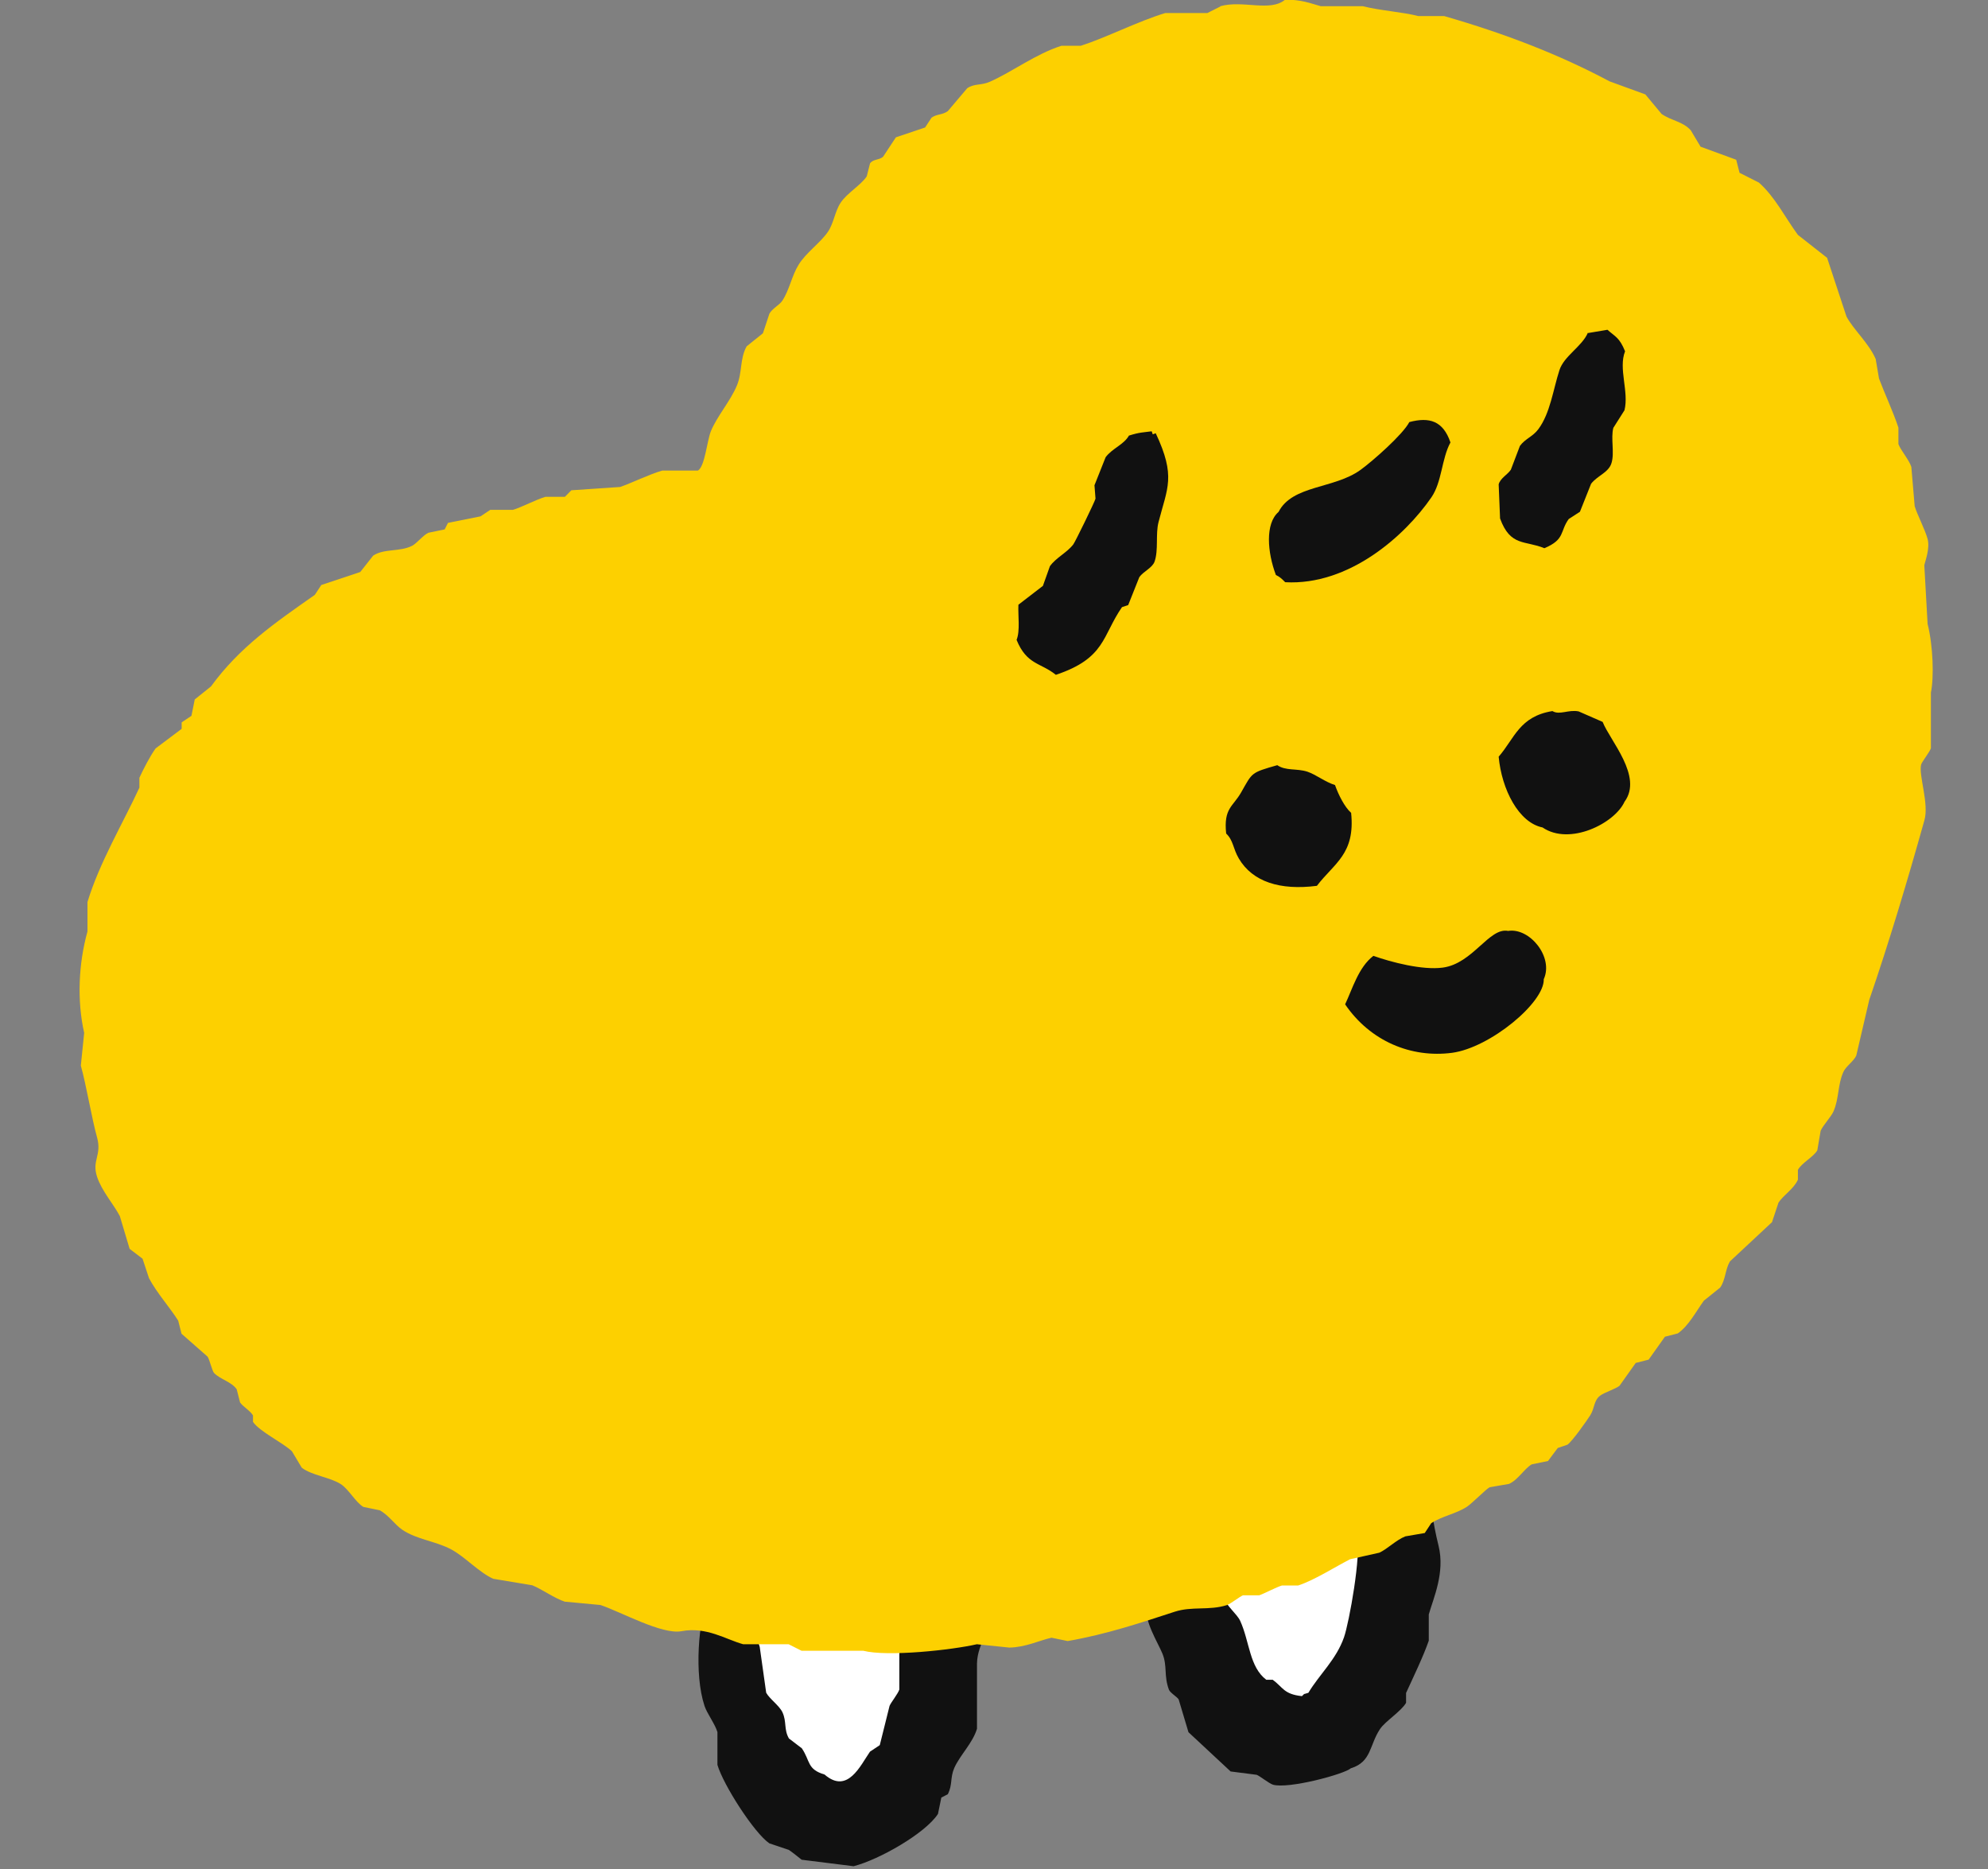 <svg width="50" height="47" viewBox="0 0 50 47" fill="none" xmlns="http://www.w3.org/2000/svg">
<rect x="0" y="0" width="50" height="47" fill="#808080" stroke="none"/>
<g clip-path="url(#clip0_2900_28302)">
<path fill-rule="evenodd" clip-rule="evenodd" d="M17.918 39.114C18.085 39.465 19.093 44.485 19.093 44.485L21.502 45.784L23.406 44.089L23.799 40.029L30.025 39.805L31.509 43.018L33.398 43.697L34.664 41.579V37.547L17.914 39.114H17.918Z" fill="white"/>
<path fill-rule="evenodd" clip-rule="evenodd" d="M34.292 36.482C34.217 36.83 34.014 37.397 33.967 37.717C33.943 37.889 34.094 38.468 34.129 38.62C34.244 39.092 33.931 40.802 33.804 41.17C33.609 41.733 33.181 42.109 32.907 42.569C32.752 42.621 32.836 42.569 32.745 42.653C32.288 42.605 32.272 42.433 32.01 42.241H31.848C31.423 41.921 31.431 41.286 31.193 40.762C31.113 40.587 30.84 40.379 30.784 40.187C30.812 39.831 30.84 39.475 30.867 39.12C30.772 38.808 30.522 38.552 30.379 38.297C30.197 38.252 30.157 38.24 30.054 38.133C29.685 38.149 29.665 38.224 29.399 38.297C29.36 38.46 29.268 38.528 29.237 38.624V39.2C29.141 39.515 28.88 39.979 28.828 40.351C28.772 40.77 29.122 41.302 29.237 41.586C29.364 41.897 29.268 42.141 29.399 42.489C29.427 42.569 29.61 42.673 29.645 42.737C29.729 43.012 29.808 43.284 29.891 43.56L30.951 44.547C31.169 44.575 31.387 44.603 31.606 44.631C31.689 44.663 31.915 44.847 32.014 44.879C32.399 44.995 33.812 44.615 33.975 44.467C34.498 44.307 34.439 43.884 34.709 43.48C34.84 43.284 35.24 43.036 35.364 42.821V42.573C35.534 42.201 35.804 41.642 35.935 41.258V40.599C36.05 40.191 36.348 39.547 36.181 38.872C36.034 38.276 35.951 37.717 35.935 36.898C35.772 36.706 35.609 36.514 35.447 36.322C35.173 36.294 34.903 36.266 34.629 36.238C34.542 36.338 34.419 36.418 34.304 36.486L34.292 36.482Z" fill="#111111"/>
<path fill-rule="evenodd" clip-rule="evenodd" d="M22.945 39.609C22.873 39.961 22.703 40.356 22.619 40.676V42.486C22.588 42.59 22.409 42.81 22.373 42.898C22.29 43.226 22.211 43.557 22.127 43.885C22.044 43.941 21.965 43.993 21.881 44.049C21.639 44.397 21.318 45.128 20.738 44.624C20.294 44.492 20.385 44.289 20.167 43.965C20.06 43.881 19.949 43.801 19.842 43.717C19.711 43.489 19.79 43.297 19.679 43.058C19.6 42.89 19.35 42.718 19.27 42.566C19.215 42.182 19.163 41.799 19.108 41.415C18.98 40.98 18.798 40.608 18.619 40.264C18.449 40.228 18.318 40.196 18.211 40.1C17.996 40.112 17.933 40.132 17.802 40.184C17.572 40.748 17.453 42.091 17.719 42.898C17.782 43.09 17.988 43.361 18.044 43.557V44.381C18.191 44.884 18.965 46.091 19.35 46.355C19.512 46.411 19.675 46.463 19.838 46.519C19.873 46.535 20.163 46.767 20.163 46.767L21.469 46.93C22.107 46.767 23.27 46.107 23.591 45.615C23.619 45.48 23.647 45.34 23.675 45.204C23.73 45.176 23.782 45.148 23.838 45.12C23.961 44.88 23.893 44.712 24 44.461C24.143 44.137 24.465 43.833 24.572 43.473V41.831C24.58 41.535 24.687 41.367 24.734 41.171C24.679 40.652 24.627 40.128 24.572 39.609C24.437 39.445 24.298 39.281 24.163 39.117H23.675C23.58 39.205 23.06 39.541 22.941 39.609H22.945Z" fill="#111111"/>
<path fill-rule="evenodd" clip-rule="evenodd" d="M30.692 0.164L30.366 0.328H29.307C28.62 0.536 27.819 0.947 27.184 1.151H26.696C26.053 1.355 25.465 1.803 24.898 2.055C24.676 2.154 24.513 2.094 24.327 2.218C24.164 2.41 24.001 2.602 23.839 2.794C23.7 2.894 23.569 2.862 23.43 2.958C23.374 3.042 23.323 3.122 23.267 3.206C23.021 3.289 22.779 3.369 22.533 3.453C22.426 3.617 22.315 3.781 22.208 3.945C22.096 4.033 21.962 3.997 21.882 4.109C21.855 4.217 21.827 4.329 21.799 4.436C21.64 4.668 21.303 4.856 21.144 5.096C20.997 5.316 20.97 5.619 20.819 5.835C20.624 6.115 20.271 6.355 20.085 6.658C19.91 6.942 19.858 7.286 19.676 7.562C19.605 7.67 19.418 7.762 19.351 7.889C19.295 8.053 19.243 8.217 19.188 8.381C19.053 8.489 18.914 8.601 18.779 8.709C18.605 9.02 18.672 9.364 18.533 9.696C18.366 10.095 18.033 10.467 17.878 10.847C17.783 11.083 17.728 11.734 17.553 11.834H16.656C16.331 11.926 15.867 12.154 15.597 12.246C15.188 12.274 14.779 12.302 14.37 12.329L14.208 12.493H13.72C13.486 12.561 13.117 12.757 12.902 12.821H12.331L12.085 12.985C11.811 13.041 11.541 13.093 11.267 13.149C11.24 13.205 11.212 13.257 11.184 13.313C11.049 13.341 10.91 13.369 10.775 13.397C10.648 13.453 10.478 13.668 10.367 13.724C10.053 13.884 9.664 13.788 9.386 13.972C9.279 14.108 9.168 14.248 9.061 14.384C8.736 14.492 8.406 14.604 8.081 14.711C8.025 14.795 7.974 14.875 7.918 14.959C6.914 15.663 6.025 16.274 5.307 17.261C5.172 17.369 5.033 17.481 4.898 17.589C4.871 17.725 4.843 17.865 4.815 18.001C4.732 18.057 4.652 18.108 4.569 18.165V18.328C4.351 18.492 4.133 18.656 3.914 18.82C3.772 19.016 3.597 19.359 3.506 19.559V19.807C3.101 20.686 2.498 21.697 2.2 22.684V23.424C1.974 24.235 1.934 25.162 2.117 25.974C2.089 26.249 2.061 26.521 2.033 26.797C2.168 27.276 2.311 28.14 2.442 28.607C2.565 29.055 2.303 29.179 2.442 29.595C2.561 29.954 2.863 30.29 3.014 30.582C3.097 30.857 3.176 31.129 3.26 31.405L3.585 31.653C3.641 31.817 3.692 31.98 3.748 32.144C3.946 32.516 4.268 32.872 4.482 33.211L4.565 33.539C4.783 33.731 5.002 33.923 5.22 34.115C5.271 34.187 5.335 34.474 5.383 34.526C5.541 34.69 5.823 34.746 5.954 34.938C5.982 35.046 6.01 35.158 6.037 35.266C6.109 35.373 6.287 35.469 6.363 35.593V35.757C6.541 36.009 7.101 36.269 7.343 36.496C7.426 36.632 7.506 36.772 7.589 36.908C7.843 37.104 8.291 37.144 8.569 37.32C8.775 37.452 8.942 37.779 9.14 37.895C9.275 37.923 9.414 37.951 9.549 37.979C9.775 38.099 9.93 38.343 10.121 38.471C10.482 38.715 10.946 38.751 11.347 38.962C11.692 39.146 12.053 39.546 12.406 39.702C12.732 39.758 13.061 39.81 13.386 39.865C13.62 39.958 13.954 40.197 14.204 40.277C14.501 40.305 14.803 40.333 15.101 40.361C15.617 40.533 16.648 41.112 17.14 41.02C17.771 40.901 18.255 41.228 18.692 41.348H19.835C19.835 41.348 20.156 41.512 20.16 41.512H21.712C22.331 41.668 23.946 41.492 24.569 41.348C24.843 41.376 25.112 41.404 25.386 41.432C25.799 41.424 26.14 41.252 26.446 41.184C26.581 41.212 26.719 41.24 26.854 41.268C27.854 41.093 28.723 40.797 29.549 40.529C29.985 40.389 30.402 40.505 30.854 40.365C30.953 40.333 31.18 40.149 31.263 40.117H31.672C31.799 40.073 32.1 39.913 32.243 39.87H32.652C33.072 39.73 33.572 39.406 33.957 39.21C34.203 39.154 34.446 39.102 34.691 39.046C34.894 38.954 35.112 38.727 35.346 38.635C35.509 38.607 35.672 38.579 35.834 38.551C35.89 38.467 35.941 38.387 35.997 38.303C36.275 38.123 36.616 38.071 36.894 37.891C37.017 37.811 37.37 37.452 37.465 37.4C37.628 37.372 37.791 37.344 37.953 37.316C38.184 37.212 38.338 36.932 38.525 36.824C38.66 36.796 38.799 36.768 38.934 36.74C39.017 36.632 39.096 36.52 39.179 36.413C39.263 36.385 39.342 36.357 39.425 36.329C39.556 36.229 39.902 35.737 39.997 35.589C40.108 35.413 40.084 35.218 40.243 35.098C40.346 35.018 40.628 34.93 40.731 34.85C40.866 34.658 41.005 34.466 41.14 34.274C41.247 34.246 41.358 34.218 41.465 34.191C41.6 33.999 41.739 33.807 41.874 33.615C41.981 33.587 42.092 33.559 42.199 33.531C42.473 33.339 42.652 32.987 42.854 32.708C42.989 32.6 43.128 32.488 43.263 32.38C43.402 32.184 43.386 31.933 43.509 31.721C43.862 31.393 44.215 31.061 44.568 30.733C44.624 30.57 44.675 30.406 44.731 30.242C44.858 30.05 45.112 29.902 45.219 29.666V29.419C45.314 29.243 45.616 29.091 45.707 28.927C45.735 28.763 45.763 28.599 45.791 28.436C45.854 28.292 46.056 28.084 46.116 27.944C46.255 27.624 46.219 27.276 46.362 26.957C46.421 26.821 46.628 26.681 46.687 26.545C46.794 26.078 46.906 25.614 47.013 25.146C47.505 23.716 47.969 22.169 48.401 20.626C48.521 20.203 48.251 19.495 48.318 19.227C48.338 19.156 48.536 18.908 48.564 18.816V17.417C48.644 17.033 48.62 16.242 48.481 15.691C48.453 15.199 48.425 14.704 48.398 14.212C48.421 14.108 48.544 13.792 48.481 13.553C48.417 13.317 48.219 12.941 48.156 12.729C48.128 12.402 48.1 12.07 48.072 11.742C48.017 11.566 47.802 11.322 47.747 11.167V10.755C47.62 10.367 47.394 9.88 47.259 9.52C47.231 9.356 47.203 9.192 47.175 9.028C47.005 8.633 46.616 8.289 46.441 7.961C46.279 7.47 46.116 6.974 45.953 6.483C45.707 6.291 45.465 6.099 45.219 5.907C44.894 5.464 44.644 4.952 44.239 4.592C44.076 4.508 43.913 4.428 43.751 4.345C43.723 4.237 43.695 4.125 43.667 4.017C43.37 3.909 43.068 3.797 42.771 3.689C42.687 3.553 42.608 3.413 42.525 3.277C42.318 3.05 42.056 3.046 41.791 2.866C41.656 2.702 41.517 2.538 41.382 2.374C41.084 2.266 40.783 2.154 40.485 2.047C39.215 1.371 37.862 0.848 36.322 0.404H35.668C35.322 0.308 34.664 0.26 34.279 0.156H33.219C32.961 0.084 32.731 -0.012 32.322 -0.008C31.942 0.308 31.263 -0.004 30.692 0.156V0.164Z" fill="#FDD000"/>
<path fill-rule="evenodd" clip-rule="evenodd" d="M28.397 10.953C28.657 10.87 28.759 10.874 28.966 10.846L28.993 10.922L29.068 10.895C29.58 11.986 29.361 12.259 29.138 13.13C29.06 13.432 29.14 13.827 29.04 14.118C28.985 14.281 28.761 14.365 28.655 14.513C28.562 14.747 28.467 14.982 28.375 15.216L28.219 15.268C27.717 15.993 27.808 16.551 26.556 16.97C26.174 16.661 25.824 16.721 25.568 16.091C25.662 15.861 25.6 15.466 25.614 15.207C25.82 15.048 26.024 14.893 26.23 14.733C26.289 14.568 26.348 14.403 26.406 14.239C26.556 14.026 26.838 13.896 26.995 13.689C27.046 13.62 27.532 12.625 27.553 12.54C27.545 12.428 27.535 12.314 27.527 12.203L27.807 11.499C27.97 11.276 28.268 11.183 28.396 10.95L28.397 10.953Z" fill="#111111"/>
<path fill-rule="evenodd" clip-rule="evenodd" d="M39.941 8.375C40.103 8.346 40.267 8.321 40.429 8.293C40.626 8.469 40.73 8.485 40.872 8.834C40.699 9.269 40.974 9.846 40.857 10.317C40.763 10.463 40.671 10.613 40.577 10.759C40.508 11.022 40.611 11.384 40.531 11.643C40.46 11.885 40.175 11.959 40.017 12.166C39.925 12.4 39.829 12.635 39.737 12.869C39.644 12.931 39.548 12.99 39.455 13.052C39.228 13.364 39.37 13.565 38.842 13.786C38.356 13.584 37.987 13.75 37.728 13.038C37.716 12.752 37.705 12.466 37.693 12.18C37.732 12.028 37.913 11.938 37.999 11.813C38.077 11.613 38.15 11.414 38.227 11.214C38.358 11.033 38.552 10.98 38.689 10.795C38.991 10.391 39.063 9.795 39.221 9.309C39.337 8.949 39.786 8.718 39.937 8.367L39.941 8.375Z" fill="#111111"/>
<path fill-rule="evenodd" clip-rule="evenodd" d="M35.446 10.614C35.95 10.481 36.295 10.582 36.48 11.126C36.255 11.543 36.269 12.115 36.001 12.507C35.335 13.474 33.932 14.729 32.324 14.641C32.24 14.557 32.19 14.506 32.09 14.46C31.875 13.891 31.816 13.167 32.157 12.873C32.505 12.194 33.554 12.297 34.216 11.818C34.524 11.596 35.285 10.925 35.446 10.614Z" fill="#111111"/>
<path fill-rule="evenodd" clip-rule="evenodd" d="M39.042 17.882C38.213 18.018 38.094 18.566 37.693 19.029C37.768 19.852 38.197 20.688 38.796 20.808C39.479 21.275 40.614 20.704 40.859 20.16C41.328 19.525 40.49 18.622 40.308 18.154C40.106 18.066 39.903 17.978 39.705 17.89C39.447 17.838 39.225 17.99 39.046 17.882H39.042Z" fill="#111111"/>
<path fill-rule="evenodd" clip-rule="evenodd" d="M32.125 19.242C31.451 19.434 31.502 19.426 31.216 19.926C31.01 20.289 30.772 20.321 30.839 20.961C31.022 21.133 31.01 21.34 31.157 21.588C31.502 22.176 32.197 22.395 33.121 22.276C33.558 21.704 34.089 21.476 33.982 20.441C33.816 20.293 33.661 19.982 33.577 19.742C33.323 19.662 33.105 19.482 32.883 19.406C32.613 19.318 32.339 19.39 32.125 19.242Z" fill="#111111"/>
<path fill-rule="evenodd" clip-rule="evenodd" d="M34.542 24.037C34.165 24.325 34.014 24.872 33.831 25.256C34.462 26.183 35.494 26.611 36.522 26.475C37.474 26.347 38.847 25.212 38.827 24.624C39.081 24.065 38.47 23.322 37.931 23.41C37.454 23.314 37.046 24.233 36.284 24.333C35.772 24.401 34.994 24.197 34.542 24.037Z" fill="#111111"/>
</g>
<defs>
<clipPath id="clip0_2900_28302">
<rect width="50" height="47" fill="white" transform="matrix(-1 0 0 1 50 0)"/>
</clipPath>
</defs>
</svg>
